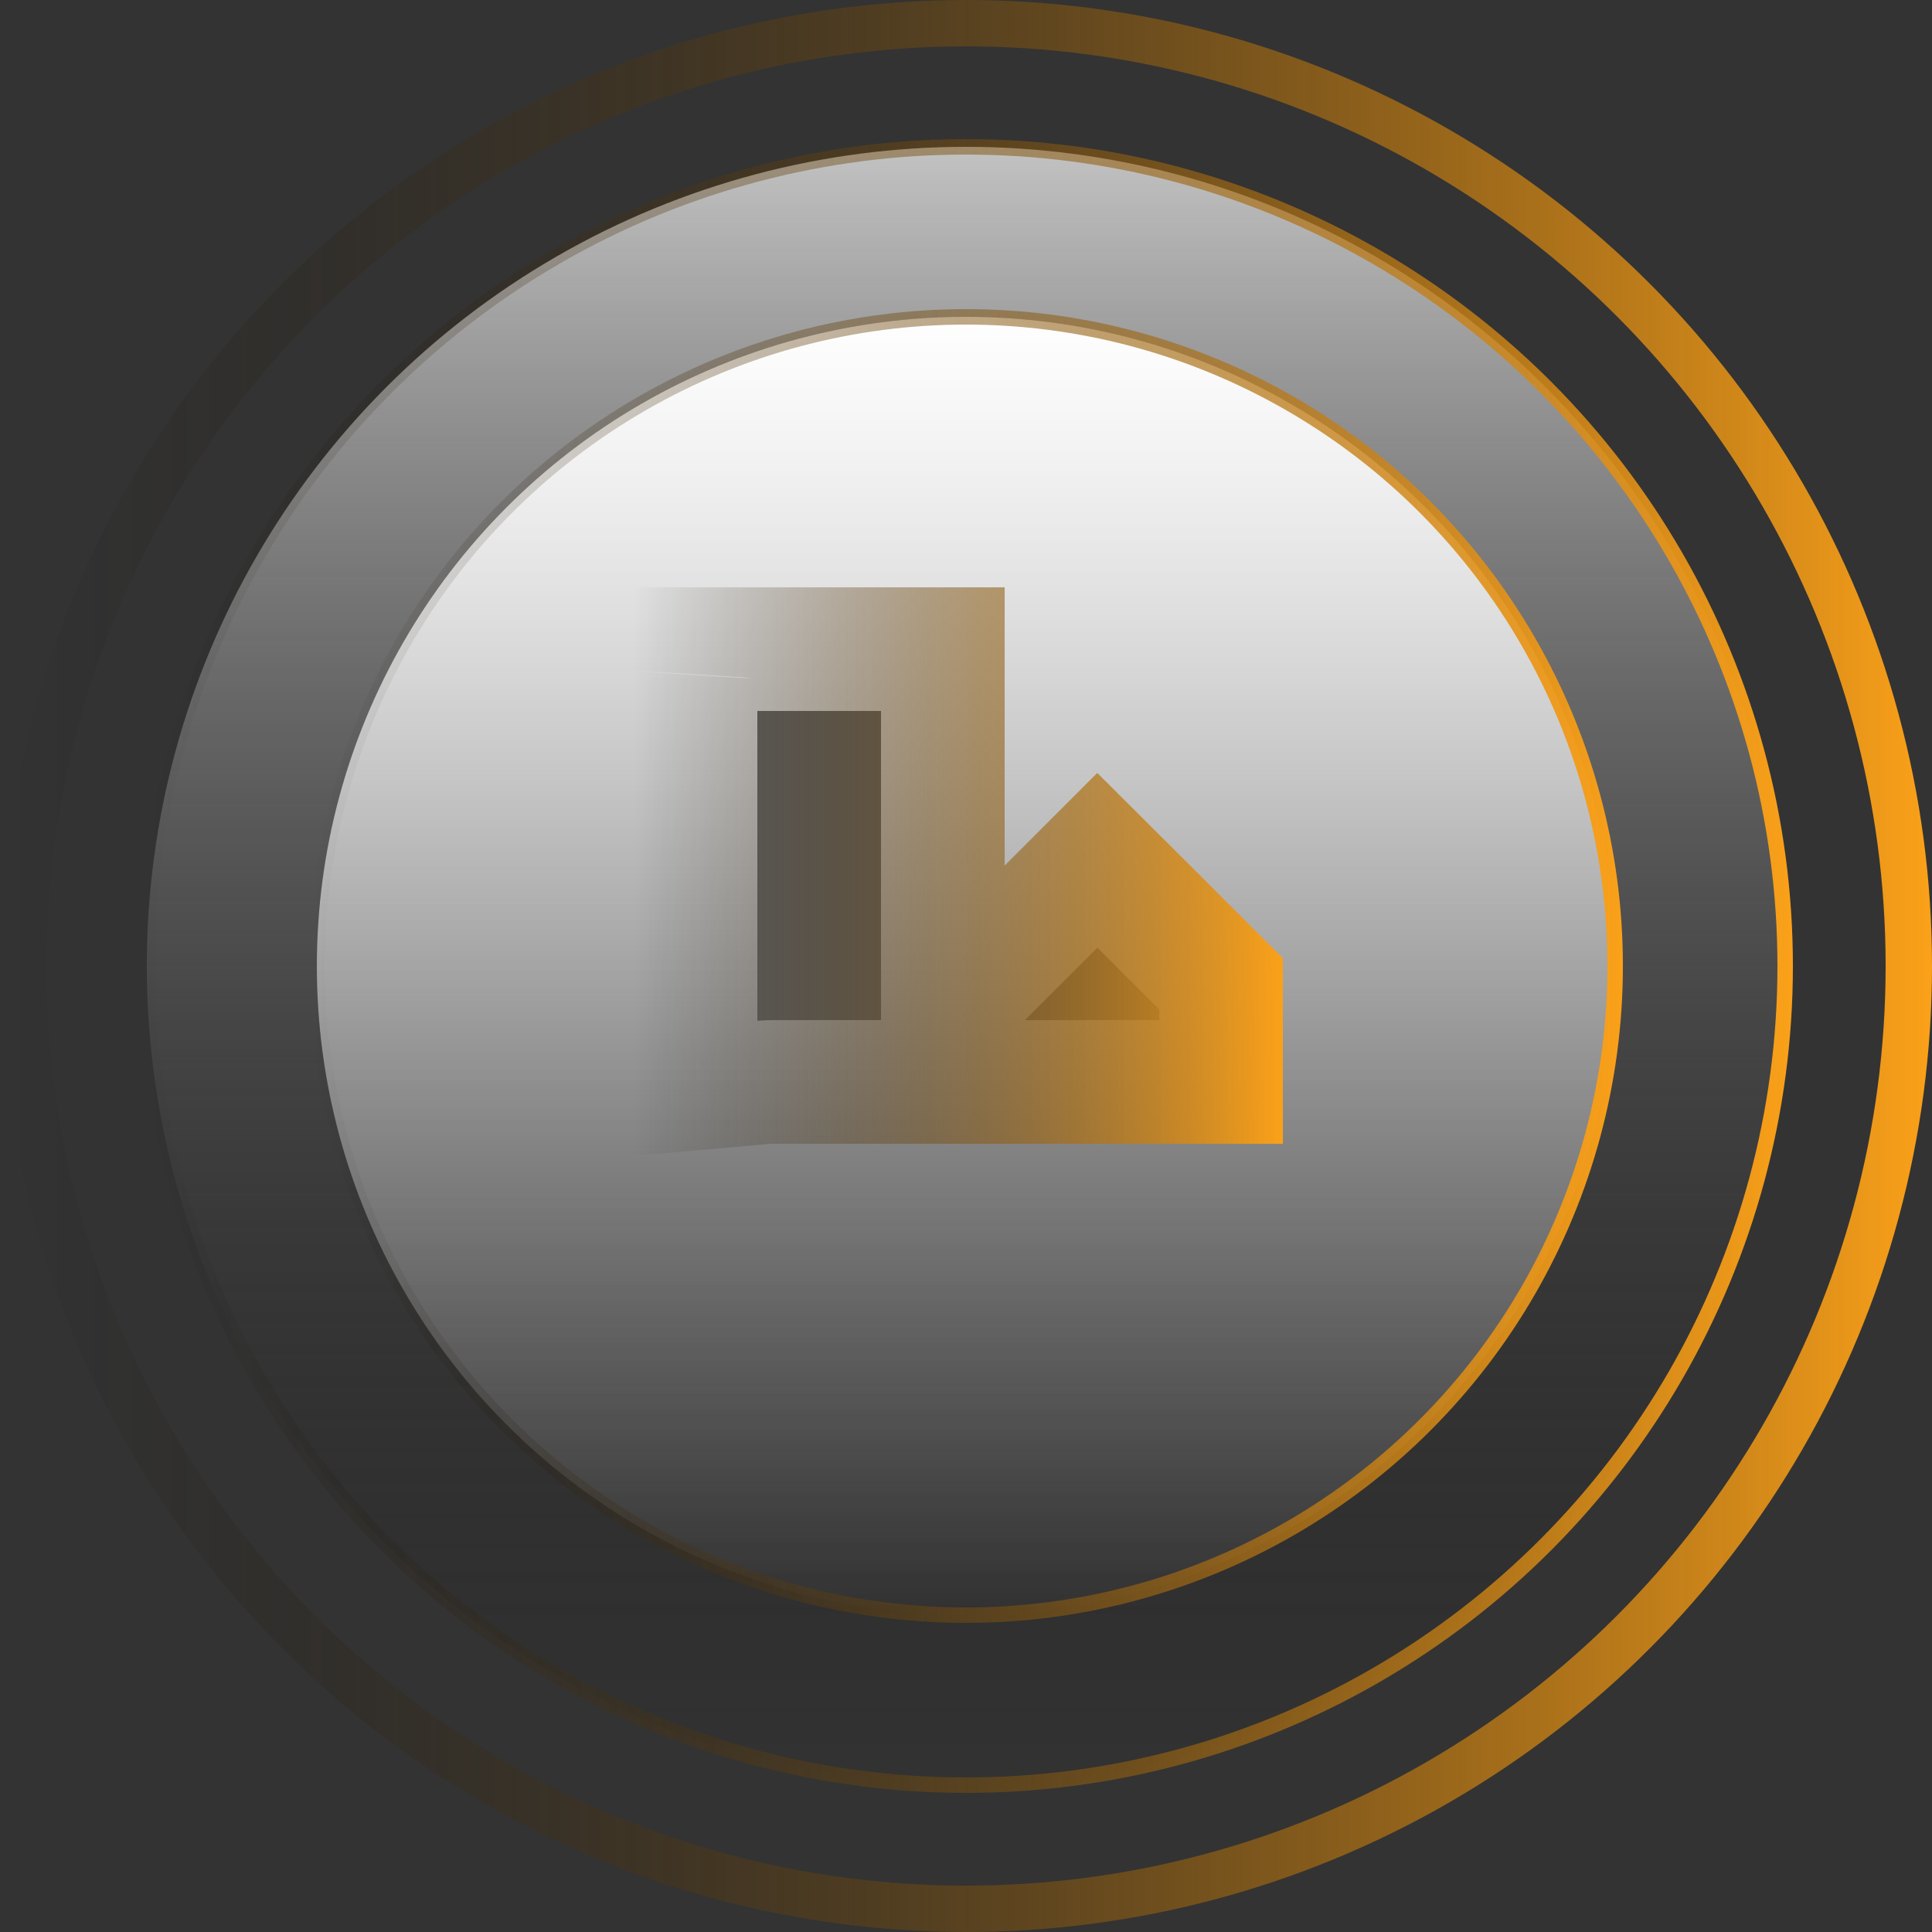 <svg xmlns="http://www.w3.org/2000/svg" width="125" height="125" viewBox="0 0 125 125" fill="none"><rect x="0" y="0" width="125" height="125" fill="#333333" stroke="none"/><circle cx="62.5" cy="62.5" r="53" fill="url(#paint0_linear_30_229)" stroke="url(#paint1_linear_30_229)"></circle><circle cx="62.5" cy="62.5" r="61" transform="matrix(1 0 0 -1 0 125)" stroke="url(#paint2_linear_30_229)" stroke-width="3"></circle><circle cx="62.5" cy="62.5" r="42" fill="url(#paint3_linear_30_229)" stroke="url(#paint4_linear_30_229)"></circle><path d="M49 66.046V46H57.001V56.001V66.002H50C49.663 66.002 49.329 66.017 49 66.046ZM70.658 61.657L71.001 61.314L71.345 61.657L75.002 65.315V66.002H66.314L70.658 61.657ZM49.001 43.87C49.001 43.871 49.001 43.879 49 43.894C49.001 43.877 49.001 43.87 49.001 43.87Z" fill="#626262" stroke="url(#paint5_linear_30_229)" stroke-width="16"></path><defs><linearGradient id="paint0_linear_30_229" x1="62.5" y1="9" x2="62.5" y2="116" gradientUnits="userSpaceOnUse"><stop stop-color="#C4C4C4"></stop><stop offset="1" stop-opacity="0"></stop></linearGradient><linearGradient id="paint1_linear_30_229" x1="116" y1="62.5" x2="9" y2="62.5" gradientUnits="userSpaceOnUse"><stop stop-color="#FBA119"></stop><stop offset="1" stop-opacity="0"></stop></linearGradient><linearGradient id="paint2_linear_30_229" x1="125" y1="62.5" x2="0" y2="62.5" gradientUnits="userSpaceOnUse"><stop stop-color="#FBA119"></stop><stop offset="1" stop-opacity="0"></stop></linearGradient><linearGradient id="paint3_linear_30_229" x1="62.5" y1="20" x2="62.5" y2="105" gradientUnits="userSpaceOnUse"><stop stop-color="white"></stop><stop offset="1" stop-color="white" stop-opacity="0"></stop></linearGradient><linearGradient id="paint4_linear_30_229" x1="105" y1="62.5" x2="20" y2="62.5" gradientUnits="userSpaceOnUse"><stop stop-color="#FBA119"></stop><stop offset="1" stop-opacity="0"></stop></linearGradient><linearGradient id="paint5_linear_30_229" x1="83.002" y1="62.001" x2="41" y2="62.001" gradientUnits="userSpaceOnUse"><stop stop-color="#FBA119"></stop><stop offset="1" stop-opacity="0"></stop></linearGradient></defs></svg>